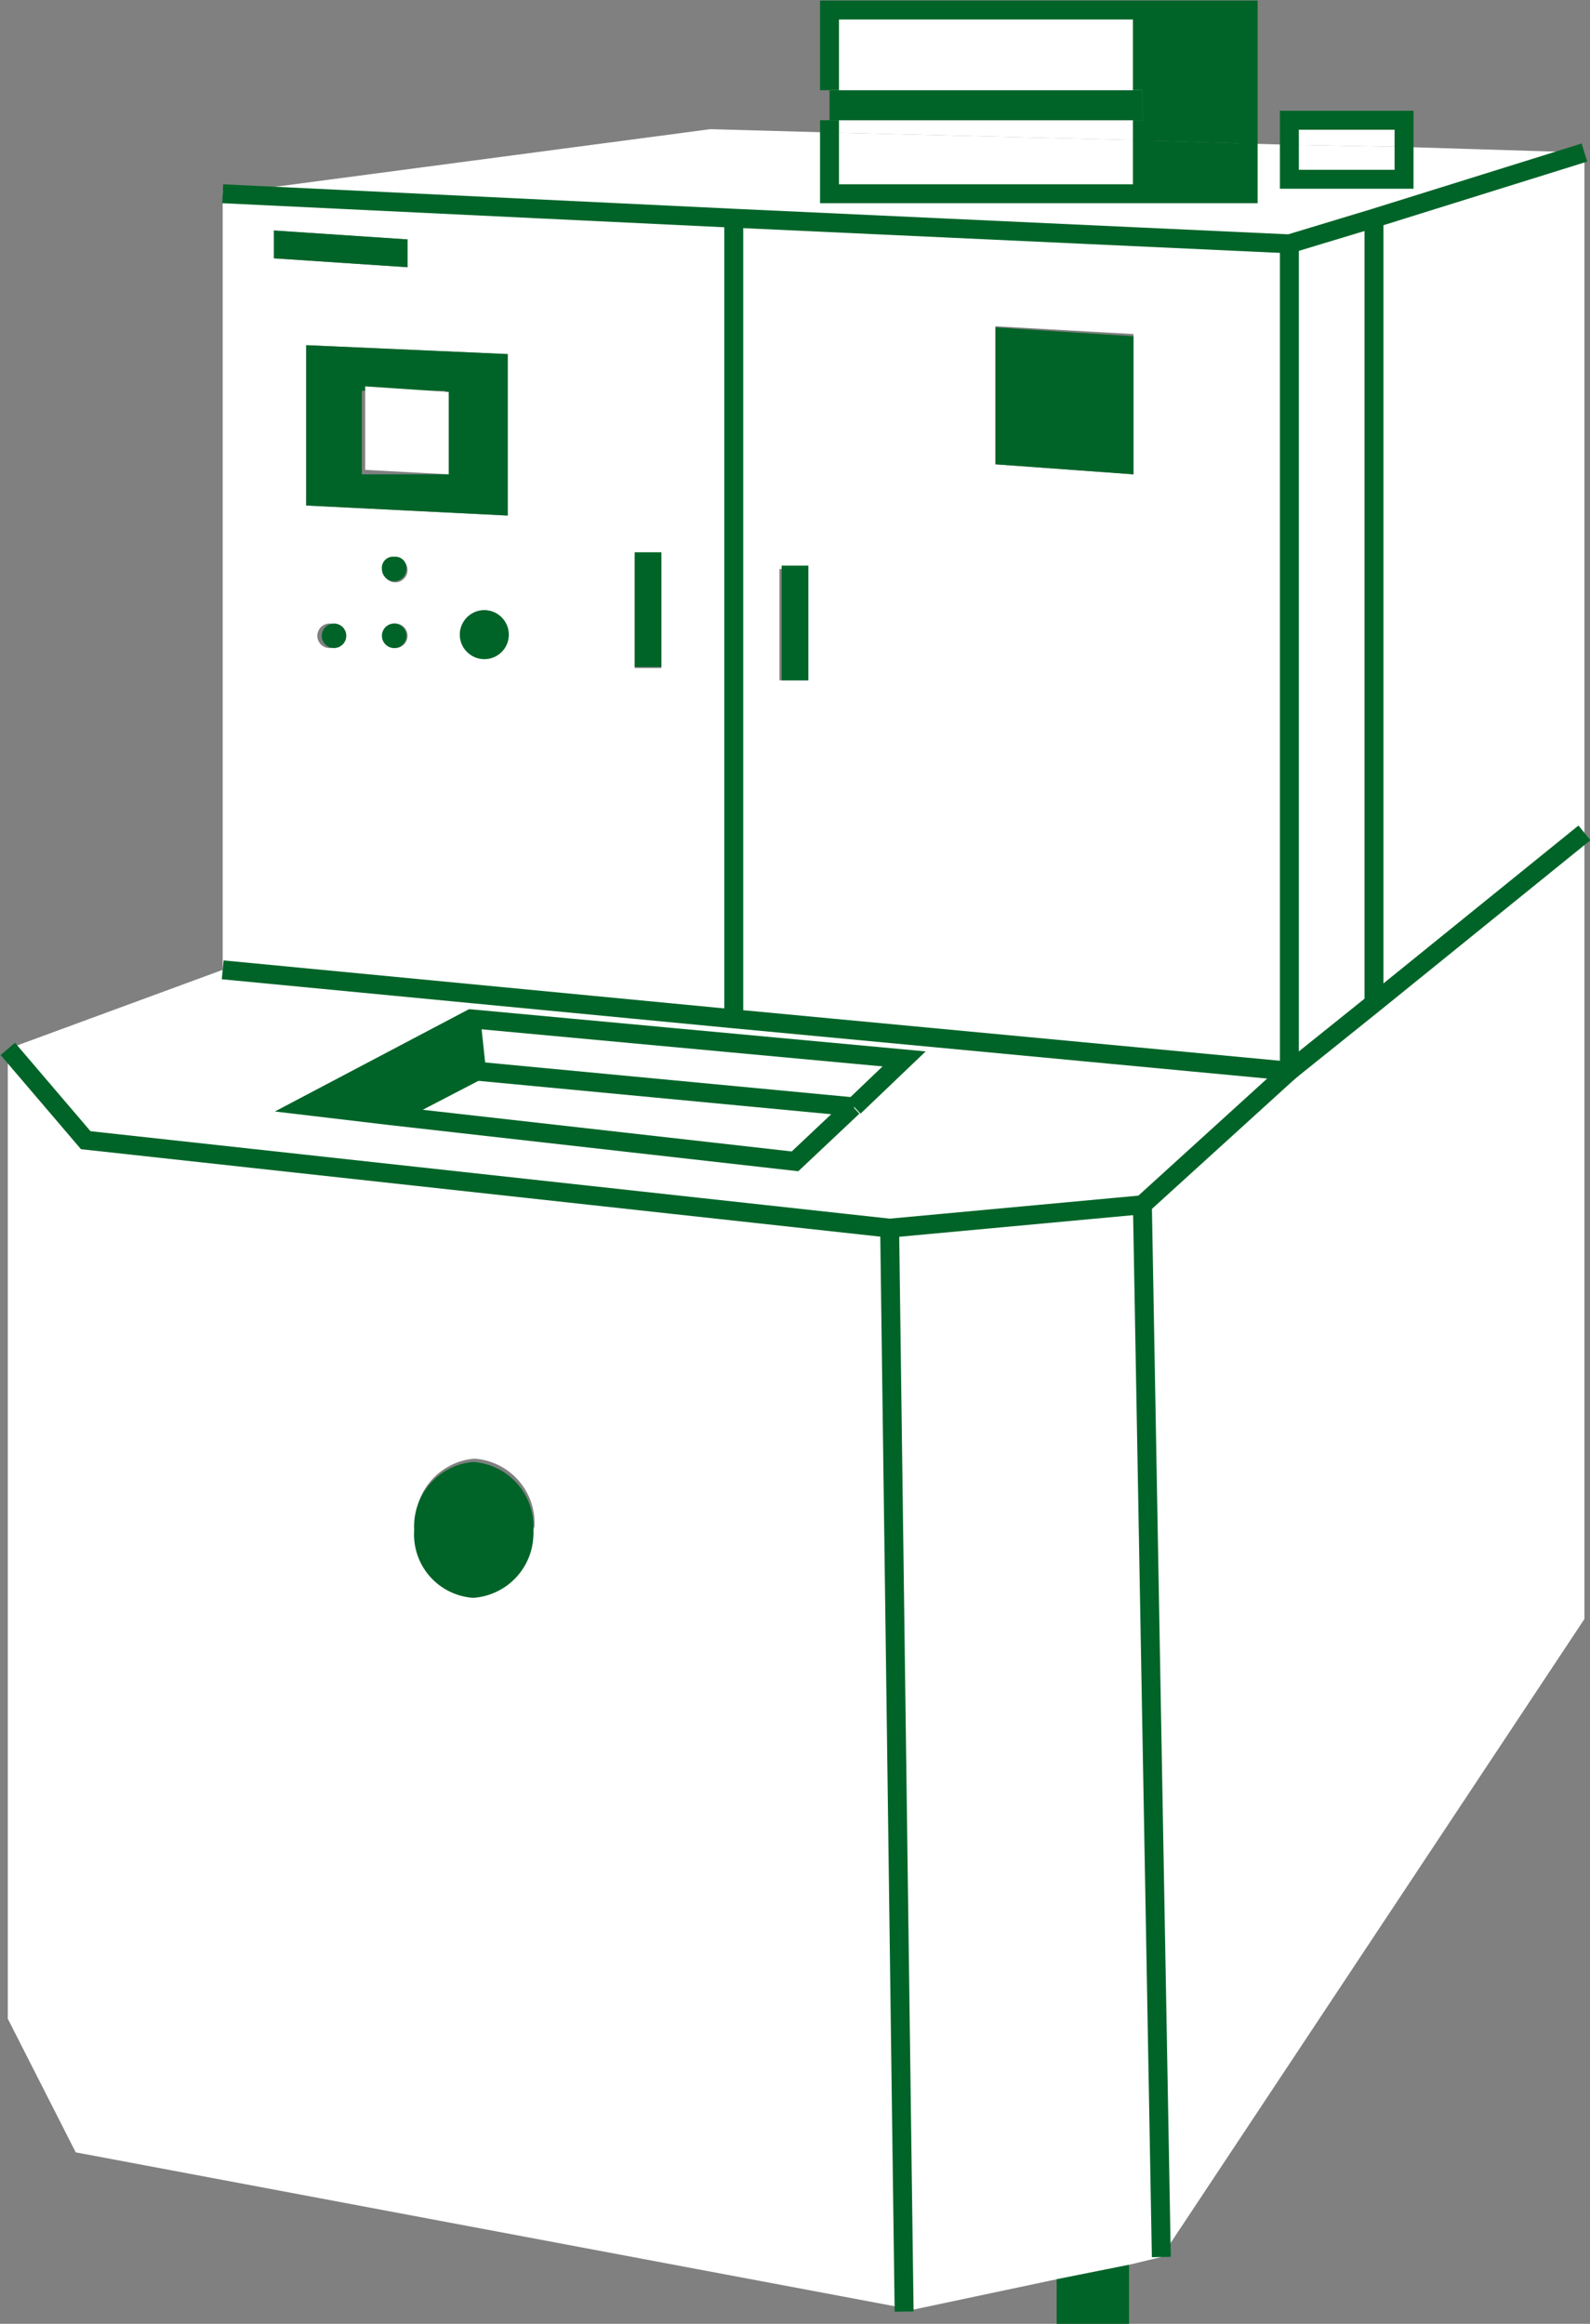 <svg xmlns="http://www.w3.org/2000/svg" viewBox="0 0 14.28 20.87"><rect x="0" y="0" width="14.28" height="20.87" fill="#808080" stroke="none"/><defs><style>.cls-1{fill:#fff;}.cls-2{fill:#006428;}.cls-3{fill:none;stroke:#006428;stroke-miterlimit:10;stroke-width:0.17px;}</style></defs><g id="レイヤー_2" data-name="レイヤー 2"><g id="comment"><polygon class="cls-1" points="14.23 7.48 14.23 14.54 10.43 20.27 10.26 10.82 11.58 9.62 12.34 9.01 14.23 7.48"/><polygon class="cls-1" points="14.23 1.37 14.23 7.48 12.34 9.01 12.34 1.96 14.23 1.37"/><polygon class="cls-1" points="14.23 1.37 12.34 1.96 11.58 2.19 6.59 1.96 2 1.74 6.38 1.16 7.45 1.19 7.45 1.74 10.26 1.74 11.21 1.74 11.21 1.29 11.58 1.3 11.58 1.61 12.61 1.61 12.61 1.32 14.23 1.37"/><polygon class="cls-1" points="12.61 1.32 12.61 1.61 11.58 1.61 11.58 1.3 12.61 1.32"/><polygon class="cls-1" points="12.61 1.08 12.61 1.32 11.58 1.3 11.58 1.08 12.61 1.08"/><polygon class="cls-1" points="12.34 1.96 12.34 9.01 11.58 9.62 11.58 2.19 12.34 1.96"/><path class="cls-1" d="M11.58,2.19V9.62l-5-.47V2Zm-1.4,2.07V3L8.94,2.93V4.17ZM7.26,6.11v-1H7v1Z"/><path class="cls-1" d="M11.58,9.62l-1.32,1.2L8,11,.77,10.24l-.7-.82L2,8.71l4.59.44Zm-3.91.32.45-.43L4.23,9.15l-1.48.78.76.09,3.64.41.51-.49Z"/><polygon class="cls-2" points="11.21 1.29 11.21 1.74 10.26 1.74 10.26 1.26 11.21 1.29"/><polygon class="cls-2" points="11.21 0.09 11.21 1.29 10.26 1.26 10.26 1.08 10.26 0.81 10.26 0.09 11.21 0.09"/><polygon class="cls-1" points="10.26 10.82 10.43 20.27 10.14 20.34 9.49 20.47 8.12 20.76 7.99 11.03 10.26 10.82"/><polygon class="cls-1" points="10.26 1.26 10.26 1.74 7.45 1.74 7.45 1.19 10.26 1.26"/><polygon class="cls-1" points="10.26 1.08 10.26 1.26 7.45 1.19 7.45 1.08 10.26 1.08"/><rect class="cls-2" x="7.45" y="0.81" width="2.81" height="0.27"/><rect class="cls-1" x="7.45" y="0.09" width="2.81" height="0.72"/><polygon class="cls-2" points="10.18 3.02 10.18 4.26 8.94 4.17 8.94 2.94 10.18 3.02"/><polygon class="cls-2" points="10.14 20.34 10.14 20.87 9.49 20.87 9.49 20.47 10.14 20.34"/><path class="cls-1" d="M8,11l.13,9.73L.68,19.33l-.61-1.2V9.42l.7.82Zm-3.2,2.71a.58.58,0,0,0-.54-.61.58.58,0,0,0-.53.61.57.57,0,0,0,.53.61A.58.58,0,0,0,4.79,13.74Z"/><polygon class="cls-1" points="8.12 9.51 7.67 9.94 7.66 9.94 4.28 9.62 4.23 9.15 8.12 9.51"/><polygon class="cls-1" points="7.66 9.94 7.14 10.43 3.51 10.02 4.28 9.62 7.66 9.94"/><rect class="cls-2" x="7.02" y="5.08" width="0.24" height="1.03"/><path class="cls-1" d="M6.59,2V9.15L2,8.71v-7ZM5.94,6V5H5.7V6ZM4.56,4.63V3.18L2.75,3.1V4.54Zm0,1.07a.21.21,0,0,0-.21-.22.22.22,0,0,0-.22.22.21.21,0,0,0,.22.21A.21.21,0,0,0,4.56,5.7Zm-.9-3.3V2.15l-1.2-.08v.25Zm0,2.72a.11.11,0,1,0-.22,0,.11.11,0,0,0,.22,0Zm0,.59a.11.11,0,1,0-.22,0,.11.11,0,0,0,.22,0Zm-.59,0a.11.11,0,1,0-.22,0,.11.11,0,0,0,.22,0Z"/><rect class="cls-2" x="5.7" y="4.96" width="0.24" height="1.03"/><path class="cls-2" d="M4.25,13.13a.58.58,0,0,1,.54.61.58.58,0,0,1-.54.61.57.57,0,0,1-.53-.61A.58.58,0,0,1,4.25,13.13Z"/><path class="cls-2" d="M4.56,3.18V4.63L2.75,4.54V3.1ZM4,4.26V3.51l-.75,0v.75Z"/><circle class="cls-2" cx="4.35" cy="5.7" r="0.22"/><polygon class="cls-2" points="4.23 9.15 4.28 9.62 3.51 10.02 2.75 9.93 4.23 9.15"/><polygon class="cls-1" points="4.03 3.52 4.03 4.26 3.28 4.22 3.28 3.47 4.03 3.52"/><polygon class="cls-2" points="3.66 2.15 3.66 2.4 2.46 2.32 2.46 2.07 3.66 2.15"/><path class="cls-2" d="M3.54,5a.1.1,0,0,1,.11.11.11.11,0,0,1-.22,0A.1.1,0,0,1,3.54,5Z"/><path class="cls-2" d="M3.54,5.6a.11.11,0,0,1,.11.11.11.11,0,0,1-.22,0A.11.11,0,0,1,3.54,5.6Z"/><path class="cls-2" d="M3,5.6a.11.11,0,0,1,.11.11.11.11,0,0,1-.22,0A.11.11,0,0,1,3,5.6Z"/><polyline class="cls-3" points="7.45 0.81 7.45 0.09 10.26 0.09 11.21 0.09 11.21 1.29 11.21 1.74 10.26 1.74 7.45 1.74 7.45 1.19 7.45 1.08"/><polyline class="cls-3" points="10.26 1.08 10.26 1.26 10.26 1.74"/><line class="cls-3" x1="10.26" y1="0.09" x2="10.26" y2="0.81"/><polyline class="cls-3" points="2 8.71 6.59 9.15 11.58 9.62 12.34 9.01 14.23 7.48"/><line class="cls-3" x1="7.99" y1="11.03" x2="8.12" y2="20.76"/><line class="cls-3" x1="10.26" y1="10.82" x2="10.43" y2="20.27"/><polyline class="cls-3" points="2 1.74 6.59 1.96 11.58 2.19 12.34 1.96 14.23 1.37"/><polyline class="cls-3" points="11.58 2.19 11.58 9.62 10.26 10.82 7.99 11.03 0.77 10.24 0.07 9.42"/><line class="cls-3" x1="6.59" y1="1.96" x2="6.59" y2="9.15"/><line class="cls-3" x1="12.34" y1="1.96" x2="12.34" y2="9.01"/><polyline class="cls-3" points="7.66 9.94 7.14 10.43 3.51 10.02 2.75 9.93 4.23 9.15 8.12 9.51 7.67 9.94"/><polyline class="cls-3" points="3.51 10.02 4.28 9.62 4.23 9.15"/><polyline class="cls-3" points="4.28 9.62 7.66 9.94 7.67 9.94"/><polygon class="cls-3" points="11.58 1.3 11.58 1.08 12.61 1.08 12.61 1.32 12.61 1.61 11.58 1.61 11.58 1.3"/></g></g></svg>